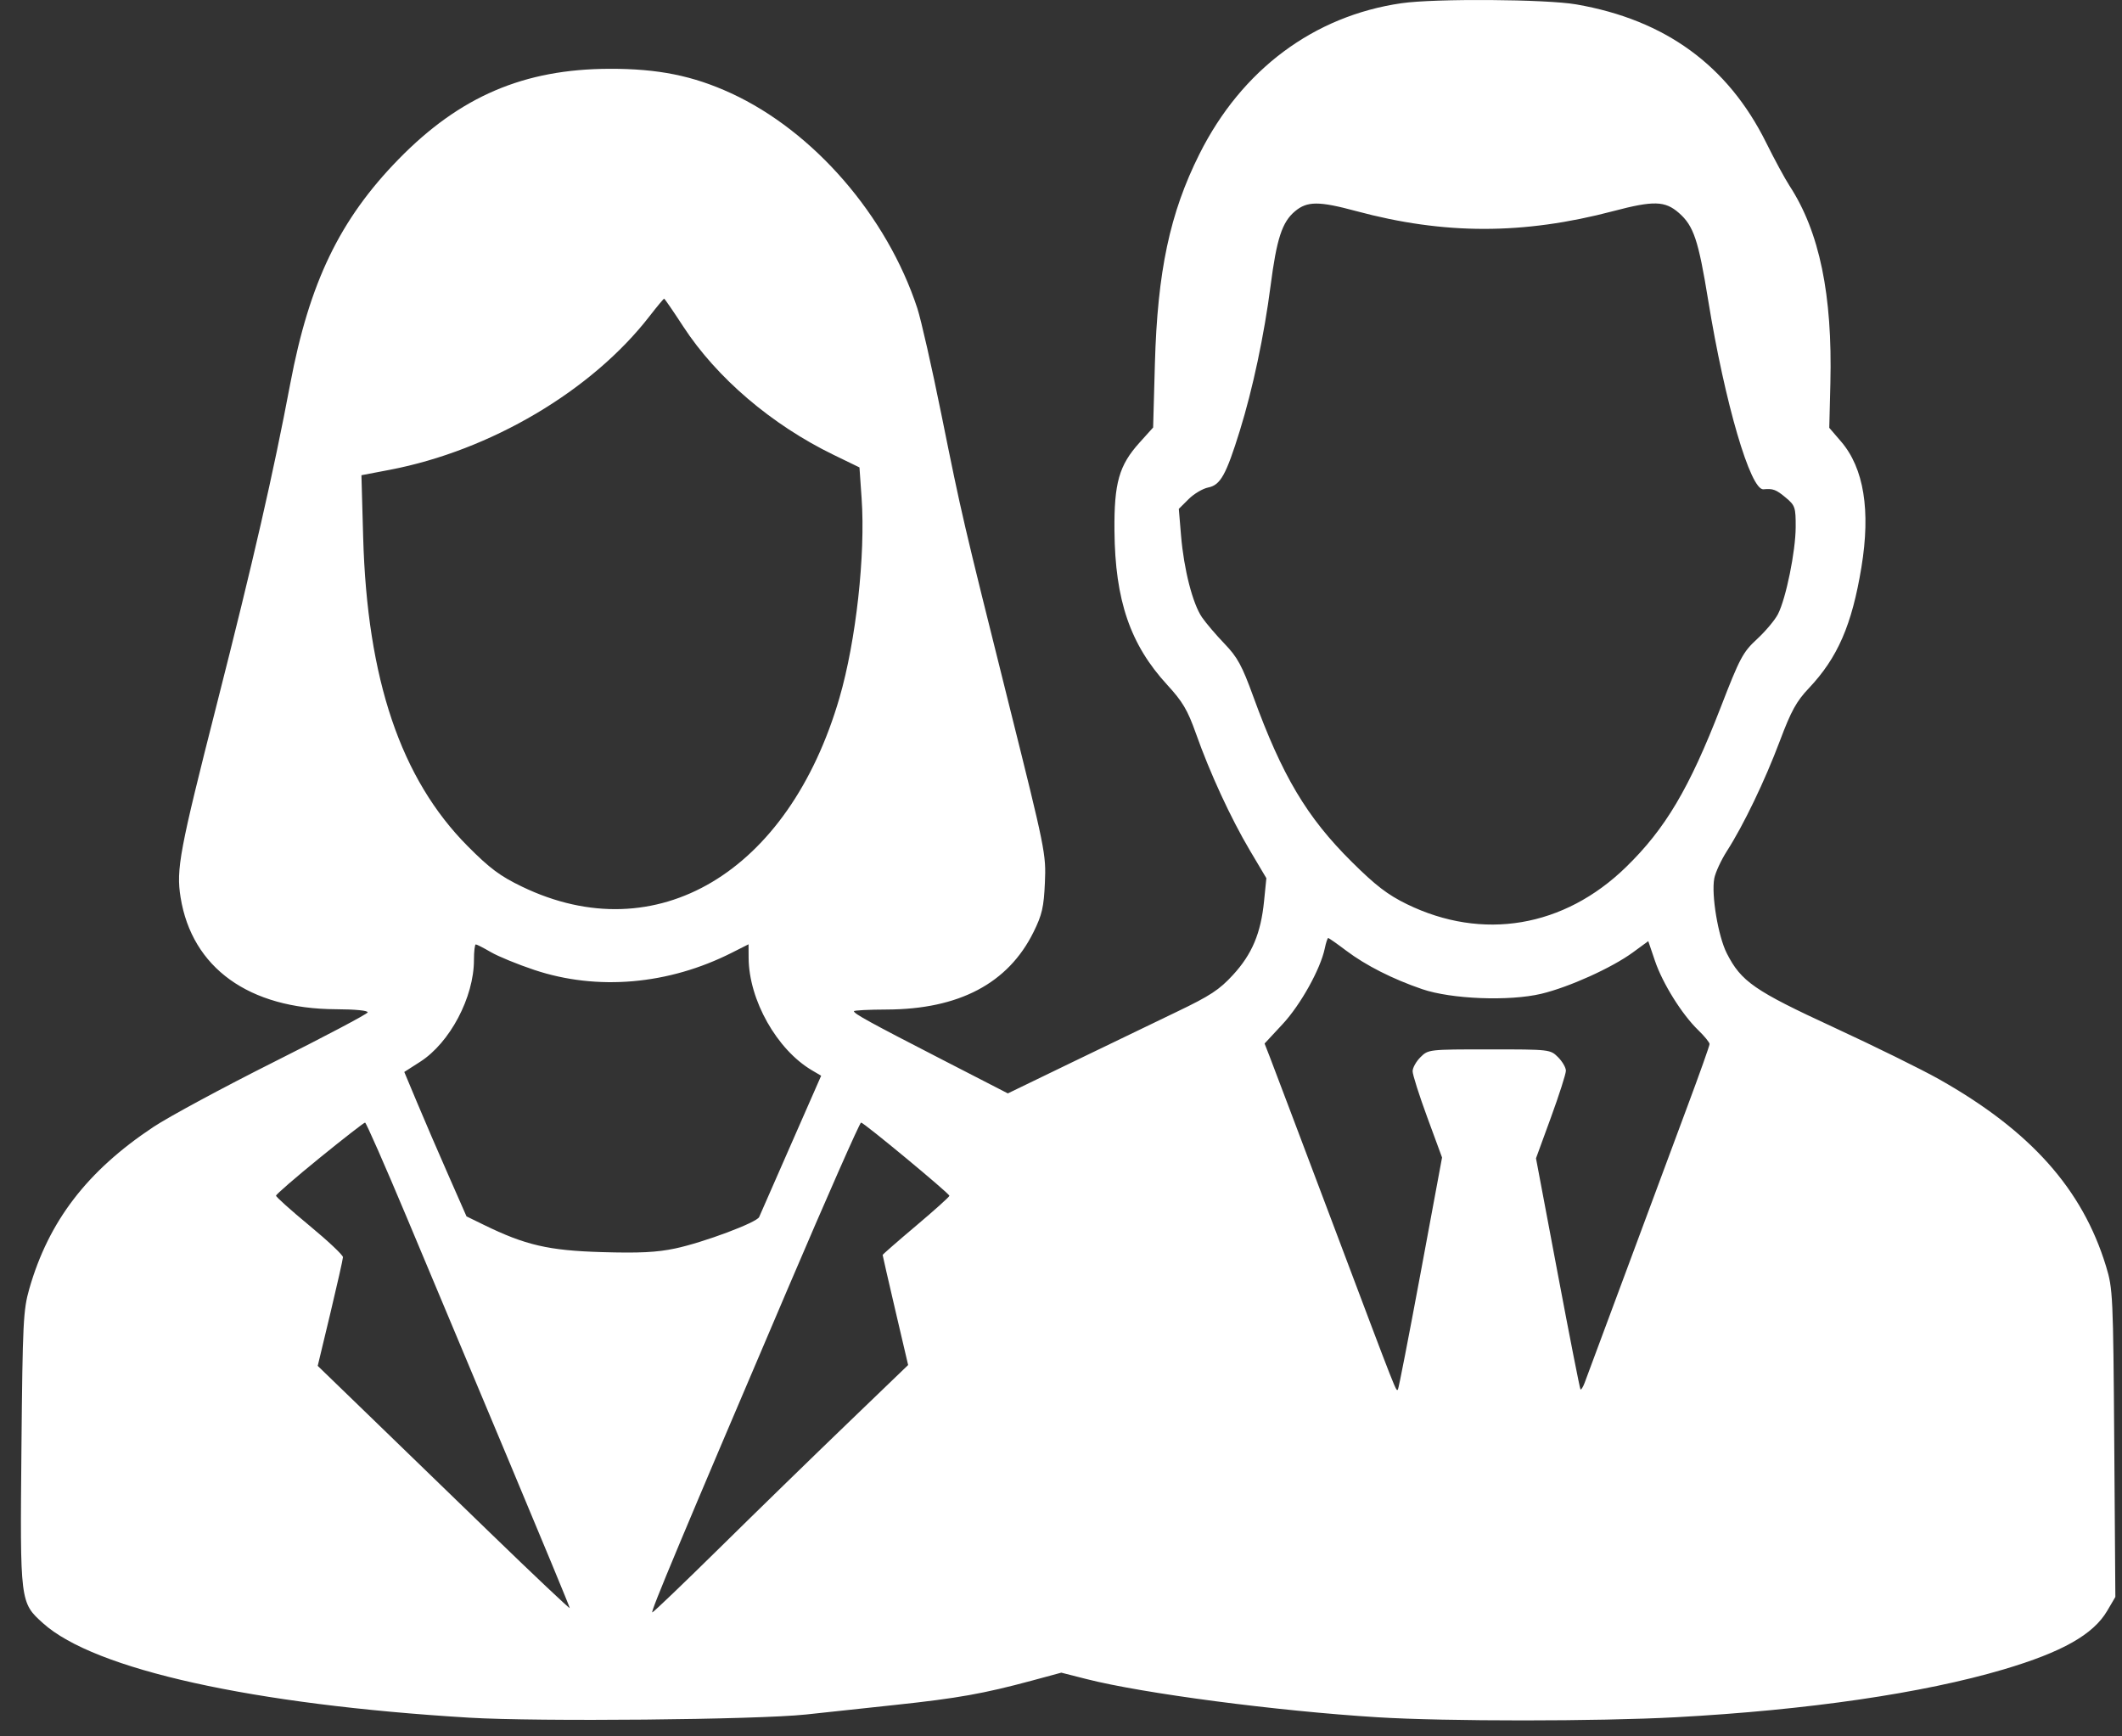 <svg xmlns="http://www.w3.org/2000/svg" width="77" height="63" viewBox="0 0 77 63" fill="none"><rect x="0" y="0" width="77" height="63" fill="#333333" stroke="none"/><path fill-rule="evenodd" clip-rule="evenodd" d="M50.854 0.117C47.672 0.577 45.057 2.528 43.525 5.586C42.449 7.731 42 9.848 41.907 13.203L41.843 15.511L41.346 16.063C40.606 16.884 40.424 17.525 40.44 19.262C40.462 21.783 41.013 23.39 42.355 24.849C42.914 25.457 43.094 25.762 43.394 26.607C43.905 28.05 44.656 29.677 45.353 30.854L45.952 31.863L45.869 32.689C45.753 33.859 45.434 34.618 44.742 35.371C44.246 35.912 43.914 36.13 42.694 36.714C41.893 37.097 40.188 37.919 38.905 38.541L36.571 39.671L34.155 38.428C31.553 37.09 30.987 36.779 30.986 36.689C30.985 36.657 31.52 36.63 32.173 36.628C34.8 36.62 36.583 35.68 37.504 33.816C37.814 33.188 37.876 32.917 37.916 32.02C37.961 30.988 37.929 30.833 36.622 25.603C34.915 18.769 34.911 18.753 34.162 15.049C33.816 13.335 33.421 11.596 33.286 11.183C32.182 7.828 29.527 4.764 26.528 3.383C25.145 2.747 23.879 2.492 22.122 2.496C19.01 2.504 16.688 3.499 14.463 5.777C12.33 7.961 11.228 10.243 10.533 13.918C9.914 17.195 9.196 20.327 7.867 25.552C6.513 30.871 6.388 31.54 6.553 32.56C6.966 35.116 9.034 36.604 12.19 36.617C12.897 36.62 13.364 36.666 13.341 36.733C13.321 36.794 11.794 37.601 9.948 38.526C8.102 39.452 6.131 40.515 5.568 40.888C3.162 42.486 1.767 44.305 1.063 46.761C0.843 47.531 0.821 47.975 0.778 52.55C0.726 58.133 0.727 58.144 1.562 58.895C3.428 60.575 9.17 61.847 17.025 62.321C19.513 62.471 27.474 62.396 29.247 62.206C29.853 62.141 31.312 61.984 32.491 61.858C34.751 61.617 35.696 61.448 37.442 60.977L38.511 60.688L39.42 60.919C41.476 61.443 46.344 62.081 49.985 62.306C52.448 62.459 58 62.458 60.817 62.305C65.599 62.045 69.779 61.435 72.701 60.571C74.829 59.941 75.957 59.304 76.461 58.448L76.759 57.941L76.719 52.364C76.68 46.987 76.669 46.757 76.42 45.941C75.565 43.141 73.68 41.029 70.369 39.161C69.735 38.803 68.014 37.956 66.547 37.278C63.658 35.944 63.181 35.614 62.659 34.588C62.345 33.97 62.093 32.465 62.205 31.87C62.246 31.655 62.452 31.21 62.662 30.881C63.266 29.941 64.043 28.324 64.586 26.879C64.992 25.799 65.187 25.444 65.632 24.975C66.682 23.866 67.2 22.677 67.545 20.578C67.883 18.521 67.634 16.984 66.806 16.02L66.378 15.522L66.418 13.901C66.496 10.692 66.024 8.411 64.935 6.74C64.77 6.486 64.388 5.782 64.088 5.176C62.697 2.374 60.428 0.721 57.2 0.16C56.102 -0.031 52.065 -0.058 50.854 0.117ZM46.99 7.666C46.523 8.058 46.326 8.659 46.104 10.375C45.873 12.159 45.459 14.11 44.989 15.626C44.492 17.228 44.286 17.599 43.843 17.687C43.644 17.726 43.323 17.917 43.129 18.111L42.775 18.463L42.856 19.433C42.959 20.662 43.278 21.905 43.617 22.399C43.762 22.609 44.13 23.041 44.436 23.359C44.902 23.843 45.069 24.15 45.474 25.263C46.524 28.148 47.418 29.651 49.049 31.268C49.917 32.129 50.351 32.462 51.043 32.801C53.797 34.147 56.754 33.649 59.002 31.46C60.432 30.068 61.296 28.61 62.438 25.665C63.134 23.866 63.243 23.662 63.758 23.186C64.067 22.9 64.407 22.495 64.515 22.284C64.807 21.716 65.156 20.003 65.159 19.128C65.162 18.41 65.138 18.339 64.805 18.06C64.448 17.761 64.338 17.72 63.99 17.753C63.519 17.798 62.589 14.621 61.984 10.895C61.628 8.705 61.457 8.195 60.922 7.726C60.417 7.285 60.006 7.273 58.539 7.66C55.279 8.519 52.406 8.519 49.216 7.66C47.855 7.293 47.434 7.294 46.99 7.666ZM23.568 11.474C21.479 14.173 17.803 16.346 14.143 17.046L13.115 17.242L13.178 19.493C13.323 24.65 14.544 28.259 16.971 30.701C17.775 31.509 18.144 31.785 18.943 32.17C23.815 34.519 28.616 31.662 30.462 25.316C31.061 23.256 31.408 20.133 31.265 18.082L31.187 16.959L30.246 16.502C28.001 15.411 26.008 13.71 24.793 11.847C24.431 11.291 24.119 10.837 24.099 10.837C24.078 10.837 23.84 11.124 23.568 11.474ZM48.072 34.41C47.915 35.161 47.194 36.456 46.543 37.156L45.887 37.862L46.075 38.343C46.178 38.608 47.242 41.421 48.438 44.594C50.742 50.708 50.655 50.487 50.726 50.413C50.752 50.387 51.122 48.482 51.55 46.181L52.327 41.997L51.793 40.545C51.499 39.747 51.259 38.992 51.259 38.867C51.259 38.742 51.387 38.513 51.544 38.357C51.826 38.076 51.846 38.074 54.04 38.074C56.234 38.074 56.254 38.076 56.536 38.357C56.692 38.513 56.821 38.734 56.821 38.848C56.821 38.962 56.577 39.723 56.279 40.54L55.736 42.026L56.522 46.195C56.954 48.489 57.327 50.385 57.35 50.41C57.374 50.435 57.44 50.331 57.498 50.179C57.556 50.028 58.239 48.19 59.017 46.095C59.794 44 60.791 41.319 61.232 40.138C61.673 38.956 62.034 37.941 62.034 37.881C62.034 37.822 61.85 37.595 61.625 37.378C61.033 36.807 60.331 35.682 60.052 34.86L59.81 34.147L59.251 34.556C58.484 35.117 56.932 35.817 55.927 36.057C54.769 36.333 52.666 36.252 51.607 35.889C50.542 35.526 49.56 35.028 48.852 34.494C48.517 34.241 48.222 34.034 48.196 34.034C48.171 34.034 48.114 34.203 48.072 34.41ZM17.198 34.83C17.198 36.183 16.325 37.835 15.243 38.526L14.67 38.893L15.139 40.013C15.396 40.628 15.904 41.807 16.268 42.633L16.928 44.133L17.556 44.44C19.059 45.176 19.909 45.373 21.833 45.429C23.199 45.47 23.836 45.438 24.497 45.298C25.524 45.081 27.463 44.356 27.547 44.157C27.58 44.08 28.099 42.895 28.702 41.524L29.797 39.03L29.464 38.834C28.189 38.083 27.174 36.282 27.165 34.754L27.162 34.261L26.554 34.568C24.257 35.728 21.674 35.953 19.39 35.192C18.79 34.992 18.081 34.702 17.815 34.547C17.549 34.392 17.301 34.265 17.265 34.265C17.228 34.265 17.198 34.52 17.198 34.83ZM11.596 42.014C10.727 42.721 10.016 43.336 10.016 43.382C10.016 43.428 10.563 43.918 11.232 44.471C11.901 45.024 12.447 45.538 12.445 45.613C12.443 45.688 12.236 46.606 11.986 47.653L11.529 49.557L13.199 51.173C14.117 52.062 16.174 54.054 17.771 55.601C19.368 57.148 20.674 58.382 20.674 58.343C20.674 58.304 19.666 55.87 18.435 52.934C17.203 49.998 15.548 46.051 14.757 44.163C13.965 42.276 13.286 40.731 13.247 40.73C13.209 40.729 12.466 41.307 11.596 42.014ZM28.585 46.759C24.73 55.788 23.594 58.502 23.669 58.502C23.707 58.502 24.808 57.447 26.116 56.159C27.424 54.87 29.497 52.851 30.724 51.671L32.953 49.526L32.49 47.548C32.236 46.46 32.028 45.553 32.028 45.533C32.028 45.513 32.575 45.035 33.244 44.471C33.913 43.907 34.456 43.418 34.451 43.385C34.437 43.292 31.343 40.728 31.245 40.729C31.198 40.729 30 43.443 28.585 46.759Z" fill="white"></path></svg>